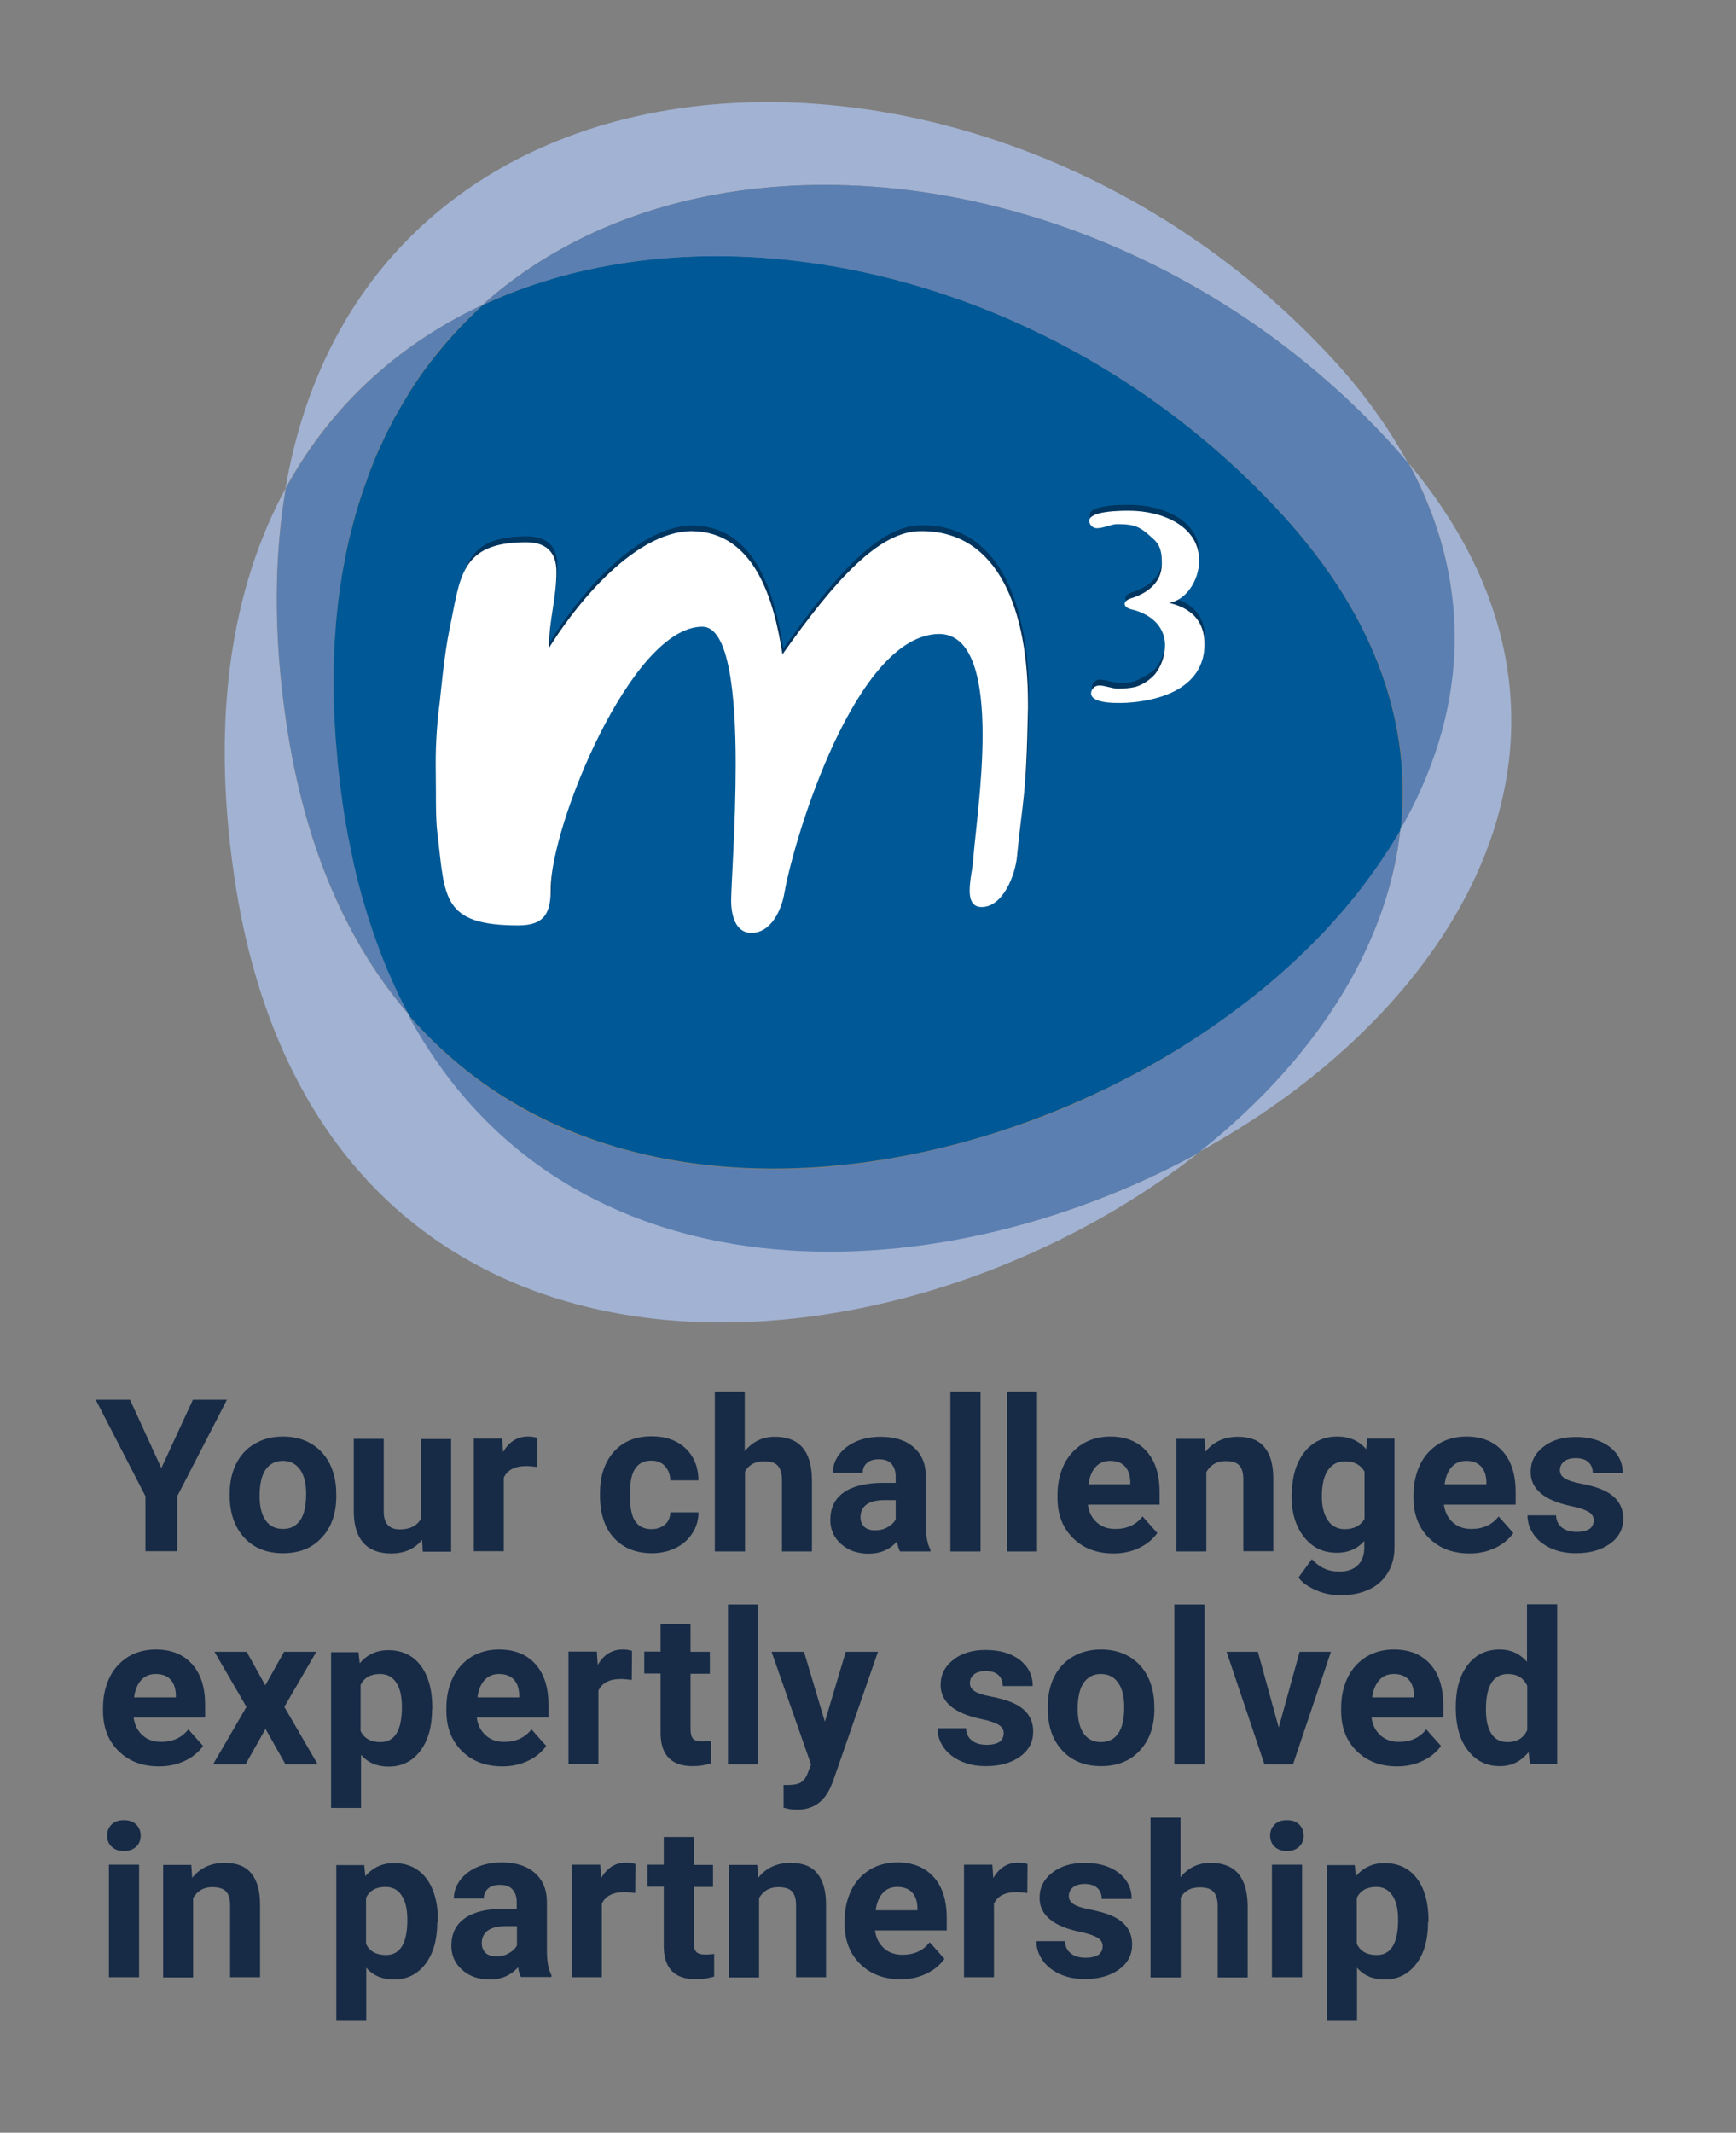 <?xml version="1.0" encoding="utf-8"?>
<!-- Generator: Adobe Illustrator 24.1.1, SVG Export Plug-In . SVG Version: 6.00 Build 0)  -->
<svg version="1.1" id="Layer_1" xmlns="http://www.w3.org/2000/svg" xmlns:xlink="http://www.w3.org/1999/xlink" x="0px" y="0px"
	 viewBox="0 0 765 939.6" style="enable-background:new 0 0 765 939.6;" xml:space="preserve">
<rect x="0" y="0" width="765" height="939.6" fill="#808080" stroke="none"/>
<style type="text/css">
	.st0{fill:#A2B2D2;}
	.st1{fill:#5B7FB1;}
	.st2{fill:#005996;}
	.st3{fill:#00355F;}
	.st4{fill:#FFFFFF;}
	.st5{enable-background:new    ;}
	.st6{fill:#172B46;}
</style>
<g id="m3">
	<g>
		<path class="st0" d="M126,317.4c-5.6-38.3-5.2-72.3-0.1-102.3c-23.3,42.8-33.1,99.4-22.8,170.2c35.6,245.9,286.8,231,424.8,122.8
			c-118.6,64.6-280.9,66.8-349-63.6c0.5,0.9,0.9,1.8,1.4,2.7C153.5,416.2,134.1,373.6,126,317.4"/>
	</g>
	<g>
		<path class="st1" d="M126,215.2c-5.1,30-5.5,64.1,0.1,102.3c8.1,56.2,27.6,98.8,54.3,129.7c-0.5-0.9-0.9-1.8-1.4-2.7
			c-0.8-1.5-1.6-3.1-2.4-4.7c-1.8-3.7-3.6-7.5-5.3-11.4c-0.5-1.3-1.1-2.5-1.6-3.8c-1.6-3.9-3.1-7.8-4.5-11.9
			c-0.6-1.6-1.1-3.1-1.6-4.7c-1.6-4.8-3.1-9.7-4.5-14.8c-0.1-0.5-0.3-1-0.4-1.5c-1.4-5-2.6-10.3-3.7-15.6c-0.3-1.5-0.6-3-0.9-4.5
			c-1.1-5.8-2.2-11.6-3.1-17.7c-0.8-5.8-1.5-11.5-2.1-17.1c-0.2-1.7-0.3-3.4-0.4-5c-0.4-4-0.7-8-0.9-11.9c-0.1-1.7-0.2-3.4-0.3-5.1
			c-0.2-4.6-0.3-9.1-0.3-13.6c0-0.7,0-1.5,0-2.2c0-5.2,0.2-10.2,0.4-15.2c0.1-1.4,0.2-2.7,0.3-4.1c0.2-3.7,0.5-7.3,0.9-10.8
			c0.1-1.5,0.3-3,0.5-4.5c0.5-3.8,1-7.5,1.6-11.1c0.2-1,0.3-1.9,0.4-2.9c0.8-4.5,1.7-9,2.7-13.3c0.2-1,0.5-2,0.8-3.1
			c0.8-3.3,1.7-6.6,2.7-9.9c0.4-1.3,0.8-2.6,1.2-3.9c1-3.1,2.1-6.2,3.2-9.3c0.4-1,0.7-1.9,1-2.9c1.5-3.9,3.1-7.8,4.8-11.5
			c0.3-0.6,0.6-1.2,0.9-1.9c1.4-3.1,3-6.1,4.5-9.1c0.6-1.1,1.1-2.1,1.7-3.1c1.5-2.6,3-5.2,4.6-7.8c0.5-0.9,1.1-1.8,1.6-2.7
			c2.1-3.3,4.3-6.6,6.6-9.7c0.1-0.2,0.3-0.3,0.4-0.5c2.2-2.9,4.4-5.8,6.8-8.6c0.7-0.8,1.4-1.6,2.1-2.5c1.9-2.2,3.8-4.3,5.8-6.4
			c0.7-0.8,1.4-1.5,2.2-2.3c2.6-2.6,5.3-5.3,8.1-7.7l0.1-0.1C176.6,151.1,146.3,178,126,215.2"/>
	</g>
	<g>
		<path class="st2" d="M617.2,365.7c4.9-44.7-9.6-92.3-51.8-138.6C481.1,134.6,357.1,96.8,258.2,119c-15.6,3.4-30.8,8.6-45.3,15.3
			l-0.1,0.1c-2.8,2.5-5.4,5.1-8,7.7c-0.7,0.8-1.4,1.5-2.2,2.3c-2,2.1-3.9,4.2-5.8,6.4c-0.7,0.8-1.4,1.6-2.1,2.5
			c-2.3,2.8-4.6,5.6-6.8,8.6c-0.1,0.2-0.3,0.3-0.4,0.5c-2.3,3.1-4.5,6.4-6.6,9.7c-0.6,0.9-1.1,1.8-1.6,2.7c-1.6,2.5-3.1,5.1-4.6,7.8
			c-0.6,1-1.2,2.1-1.7,3.1c-1.6,3-3.1,6-4.5,9.1c-0.3,0.6-0.6,1.2-0.9,1.9c-1.7,3.7-3.3,7.6-4.8,11.5c-0.4,1-0.7,1.9-1,2.9
			c-1.1,3-2.2,6.1-3.2,9.3c-0.4,1.3-0.8,2.6-1.2,3.9c-1,3.2-1.8,6.5-2.7,9.9c-0.3,1-0.5,2-0.8,3.1c-1,4.3-1.9,8.8-2.7,13.3
			c-0.2,1-0.3,1.9-0.5,2.9c-0.6,3.6-1.1,7.3-1.6,11.1c-0.2,1.5-0.3,3-0.5,4.5c-0.4,3.5-0.7,7.1-0.9,10.8c-0.1,1.4-0.2,2.7-0.3,4.1
			c-0.3,5-0.4,10-0.4,15.2c0,0.7,0,1.5,0,2.2c0,4.5,0.1,9,0.3,13.6c0.1,1.7,0.2,3.4,0.3,5.1c0.2,3.9,0.5,7.9,0.9,11.9
			c0.1,1.7,0.3,3.4,0.4,5c0.6,5.6,1.3,11.3,2.1,17.1c0.9,6.1,1.9,12,3.1,17.7c0.3,1.5,0.6,3,0.9,4.5c1.1,5.3,2.3,10.5,3.7,15.6
			c0.1,0.5,0.3,1,0.4,1.5c1.4,5.1,2.9,10,4.5,14.8c0.5,1.6,1.1,3.2,1.6,4.7c1.4,4,2.9,8,4.5,11.9c0.5,1.3,1,2.6,1.6,3.8
			c1.7,3.9,3.4,7.7,5.2,11.4c0.8,1.6,1.6,3.2,2.4,4.7c0.6,1,1.1,2,1.7,3.1C294.4,578.5,539.9,500.3,617.2,365.7"/>
	</g>
	<g>
		<path class="st0" d="M306,87.6c99-22.1,222.9,15.7,307.2,108.1c2.7,2.9,5.1,5.8,7.5,8.7c-9-16.3-19.9-31.5-32.5-45.2
			C503.9,66.8,379.9,29,281,51.1c-77.3,17.3-139.3,71.2-155.2,164.1c20.7-38,52-65.2,89.2-82c-0.8,0.3-1.5,0.6-2.3,1
			C238.7,111,270.7,95.5,306,87.6"/>
	</g>
	<g>
		<path class="st1" d="M620.8,204.4c-2.4-2.9-4.9-5.8-7.5-8.7C529,103.3,405,65.5,306.1,87.6c-35.2,7.9-67.3,23.3-93.3,46.6
			c0.7-0.4,1.5-0.6,2.3-1c2-0.9,4-1.8,6.1-2.6c1.4-0.6,2.8-1.2,4.3-1.7c2.2-0.9,4.4-1.6,6.6-2.4c1.4-0.5,2.7-1,4.1-1.4
			c2.5-0.8,5-1.6,7.4-2.3c1.2-0.3,2.3-0.7,3.5-1c3.7-1,7.4-2,11.2-2.8c98.9-22.1,222.9,15.7,307.2,108.1c2.8,3.1,5.4,6.1,8,9.2
			c0.9,1,1.7,2.1,2.5,3.1c1.6,2,3.3,4.1,4.8,6.1c0.9,1.2,1.8,2.5,2.7,3.7c1.3,1.8,2.6,3.6,3.9,5.5c0.9,1.3,1.8,2.7,2.6,4
			c1.1,1.8,2.2,3.5,3.3,5.2c0.8,1.4,1.6,2.8,2.4,4.2c1,1.7,1.9,3.4,2.8,5.1c0.8,1.4,1.5,2.9,2.2,4.3c0.8,1.6,1.6,3.3,2.4,4.9
			c0.7,1.5,1.3,2.9,2,4.4s1.3,3.2,2,4.8s1.2,3,1.7,4.4s1.1,3.2,1.6,4.7s1,3,1.5,4.5s0.8,3,1.2,4.5c1,3.8,1.9,7.6,2.6,11.5
			c0.1,0.6,0.3,1.2,0.4,1.8c0.3,1.8,0.5,3.6,0.8,5.4c0.2,1.2,0.4,2.4,0.5,3.7c0.2,1.8,0.3,3.5,0.5,5.3c0.1,1.2,0.2,2.5,0.3,3.7
			c0.1,1.8,0.1,3.5,0.2,5.3c0,1.2,0,2.4,0,3.7c0,1.8-0.1,3.5-0.1,5.2c-0.1,1.2-0.1,2.4-0.2,3.6c-0.1,1.7-0.3,3.5-0.4,5.2
			c0,0.5-0.1,1.1-0.1,1.6C645.3,316.9,651.3,260.7,620.8,204.4"/>
	</g>
	<g>
		<path class="st0" d="M620.8,204.1c30.4,56.3,24.4,112.4-3.6,161.2c0.1-0.5,0.1-1.1,0.1-1.6c-5.4,54.8-40.2,105.4-89.5,144.1
			C644.2,444.4,718.4,321.2,620.8,204.1"/>
	</g>
	<g>
		<path class="st1" d="M617.2,365.6c-1.6,2.7-3.2,5.4-4.9,8.1c-0.6,0.9-1.2,1.8-1.8,2.6c-1.2,1.8-2.3,3.6-3.6,5.4
			c-0.8,1.1-1.5,2.1-2.3,3.2c-1.1,1.6-2.3,3.1-3.4,4.7c-0.8,1.1-1.7,2.2-2.6,3.4c-1.1,1.5-2.3,2.9-3.5,4.3c-0.9,1.1-1.9,2.3-2.8,3.4
			c-1.2,1.4-2.4,2.8-3.6,4.1c-1,1.1-2,2.2-3,3.4c-1.2,1.4-2.5,2.7-3.8,4c-1.1,1.1-2.1,2.2-3.2,3.3c-1.3,1.3-2.6,2.6-4,3.9
			c-1.1,1.1-2.2,2.1-3.3,3.2c-1.4,1.3-2.8,2.6-4.3,3.9c-1.1,1-2.2,2-3.3,3c-1.6,1.4-3.2,2.7-4.8,4.1c-1,0.9-2,1.7-3.1,2.6
			c-2.3,1.9-4.6,3.7-7,5.5l-2.8,2.1c-2.2,1.6-4.4,3.3-6.6,4.9c-1.1,0.8-2.2,1.6-3.4,2.4c-1.8,1.2-3.5,2.5-5.3,3.7
			c-1.3,0.8-2.5,1.6-3.8,2.5c-1.7,1.1-3.4,2.2-5.1,3.3c-1.3,0.8-2.7,1.6-4,2.5c-1.7,1-3.4,2-5.1,3.1c-1.4,0.8-2.8,1.6-4.1,2.4
			c-1.7,1-3.5,2-5.2,2.9l-4.2,2.2c-1.8,1-3.6,1.9-5.4,2.8c-1.4,0.7-2.7,1.4-4.1,2.1c-1.9,0.9-3.8,1.9-5.7,2.8l-4,1.9
			c-2.1,0.9-4.1,1.9-6.2,2.8c-1.2,0.5-2.4,1.1-3.6,1.6c-2.5,1-5,2-7.5,3c-0.8,0.3-1.7,0.7-2.5,1c-3.4,1.3-6.8,2.6-10.2,3.8l-1,0.3
			c-3.1,1.1-6.2,2.1-9.3,3.1c-1,0.3-2,0.6-3,0.9c-2.5,0.8-4.9,1.5-7.4,2.2l-3.5,1c-2.3,0.6-4.6,1.3-6.9,1.9l-3.7,0.9
			c-2.3,0.5-4.5,1.1-6.8,1.6l-3.8,0.8c-2.3,0.5-4.5,0.9-6.8,1.4c-1.2,0.2-2.5,0.5-3.7,0.7c-2.4,0.4-4.7,0.8-7.1,1.2l-3.5,0.5
			c-2.5,0.4-5,0.7-7.5,1c-1,0.1-2,0.3-3,0.4c-2.8,0.3-5.7,0.6-8.5,0.8c-0.6,0.1-1.3,0.2-2,0.2c-10.6,0.8-21.3,1-32,0.6l-1.7-0.1
			c-2.9-0.1-5.8-0.3-8.7-0.5c-0.8-0.1-1.6-0.2-2.5-0.2c-2.6-0.2-5.2-0.5-7.8-0.8c-0.9-0.1-1.8-0.2-2.8-0.3c-2.5-0.3-5-0.7-7.5-1.1
			l-2.8-0.5c-2.5-0.4-4.9-0.9-7.4-1.4l-2.7-0.6c-2.5-0.5-5-1.1-7.5-1.8c-0.8-0.2-1.6-0.4-2.4-0.6c-2.6-0.7-5.3-1.5-7.9-2.3l-1.8-0.5
			c-3.1-1-6.1-2-9.1-3.1l-0.4-0.1c-9.7-3.6-19-7.9-28-12.9l-1.3-0.8c-2.5-1.4-4.9-2.9-7.3-4.4c-0.6-0.4-1.3-0.8-1.9-1.3
			c-2.2-1.4-4.4-2.9-6.5-4.4l-2.1-1.6c-2-1.5-4.1-3.1-6.1-4.7l-2.2-1.8c-2-1.6-3.9-3.3-5.8-5c-0.7-0.6-1.4-1.2-2-1.9
			c-1.9-1.8-3.8-3.7-5.7-5.6c-0.6-0.6-1.2-1.2-1.8-1.8c-2-2.1-4-4.2-5.9-6.4c-0.3-0.4-0.7-0.7-1-1.1
			c68.9,127.7,229.7,125,347.5,60.9c48.8-38.3,83.5-88.2,89.5-142.4"/>
	</g>
	<g>
		<path class="st3" d="M192.3,333.5c0-10.2,1.2-16.6,2.4-26.1c0.2-1.6,1.3-10,1.3-12c0.1-7.1,1.1-14.2,2.9-21.1
			c6.1-22.3,4.1-38,33.3-38c8.6,0,13.4,4.1,13.4,13c0,11.7-3.3,21.4-3.3,33.6c9.4-15.4,36.2-51.4,63.1-51.4
			c28,0.4,36.2,31.2,39.8,54.3c23.7-33.8,42.8-54.4,60.8-54.4c35-0.4,47.4,36,47.4,76v2c-0.8,40.8-2.4,40-4.8,65
			c-0.8,8.9-6.4,22.6-15.6,22.6c-3.3,0-5.3-2-5.3-7.3c0-4.8,1.6-11.3,1.6-14.1c0.8-10.5,4.1-33.5,4.1-54.5
			c0-23.4-4.1-44.4-19.2-44.4c-36.7,0.4-63.7,89.2-68.1,113.9c-1.2,7.3-5.7,17.8-14.6,17.8c-7.3,0-8.9-8.5-8.9-14.1
			c0-6.9,2-33.5,2-60.3c0-30.4-2.9-60.5-14.7-60.5c-31.4,0-66.8,87.7-66.8,115.3c0,10.6-2.5,16.3-14.3,16.3
			c-33.5,0-32.3-12.2-35.5-39.4c-0.8-5.7-0.8-12.6-0.8-19.5L192.3,333.5z"/>
	</g>
	<g>
		<path class="st3" d="M493.7,307.1c-3,0-12.6,0-12.6-4.3c0.1-1.9,1.7-3.4,3.6-3.4c0,0,0,0,0,0c2.5,0,5.9,1.4,8.1,1.4
			c2.1,0.1,4.2,0,6.3-0.4c2.3-0.5,9-4.3,10.2-6c2.8-3.6,4.3-8,4.4-12.6c0-9.7-8.1-14.4-14.7-15.9c-2-0.5-3.1-1.4-3.1-2.4
			s1.1-2,3.1-2.6c6-1.9,13.2-6.2,13.2-15.2c0-4.4-0.4-8-3.9-11c-5.5-5-7.4-6.4-15.9-6.4c-2.2,0-6,1.8-8.7,1.8
			c-1.9,0.1-3.4-1.4-3.5-3.2c0,0,0,0,0,0c0-4.5,14.1-4.5,17.5-4.5c14.4,0,31,6.6,30.9,22c0,9-6,17.5-13.2,18.6
			c3.1,0.9,15.6,3.4,15.6,18.2C531,305.8,499.5,307.1,493.7,307.1"/>
	</g>
	<g>
		<path class="st4" d="M192,336.2c0-9,0.6-18,1.8-27c0.2-1.6,1.9-20.7,4.3-32.1c4.8-22.6,4.5-38.2,33.7-38.2c8.6,0,13.4,4.1,13.4,13
			c0,11.7-3.3,21.4-3.3,33.6C251.4,270,278.2,234,305,234c28,0.4,36.2,31.2,39.8,54.3c23.7-33.6,42.9-54.3,60.8-54.3
			c35-0.4,47.4,36,47.4,76v2c-0.8,40.8-2.4,40-4.8,65c-0.8,8.9-6.4,22.6-15.6,22.6c-3.3,0-5.3-2-5.3-7.3c0-4.8,1.6-11.3,1.6-14.1
			c0.8-10.5,4.1-33.5,4.1-54.5c0-23.4-4.1-44.4-19.2-44.4c-36.7,0.4-63.7,89.2-68.1,113.9c-1.2,7.3-5.7,17.8-14.6,17.8
			c-7.3,0-8.9-8.5-8.9-14.1c0-6.9,2-33.5,2-60.3c0-30.4-2.9-60.5-14.7-60.5c-31.4,0-66.8,87.7-66.8,115.3c0,10.6-2.5,16.3-14.3,16.3
			c-33.5,0-32.3-12.2-35.5-39.4c-0.8-5.7-0.8-12.6-0.8-19.5L192,336.2z"/>
	</g>
	<g>
		<path class="st4" d="M493.4,309.7c-3,0-12.6,0-12.6-4.3c0.1-1.9,1.7-3.4,3.6-3.4c0,0,0,0,0,0c2.5,0,5.9,1.4,8.1,1.4
			c2.7,0,5.4-0.2,8-0.8c3.3-1.1,6.2-3,8.5-5.6c2.8-3.6,4.3-8,4.4-12.6c0-9.7-8.1-14.4-14.7-15.9c-2-0.5-3.1-1.4-3.1-2.4
			s1.1-2,3.1-2.6c6-1.9,13.3-6.2,13.3-15.2c0-4.4-0.4-8-3.9-11c-5.5-5-7.4-6.4-15.9-6.4c-2.2,0-6,1.8-8.7,1.8
			c-1.9,0.1-3.4-1.4-3.5-3.2c0,0,0,0,0,0c0-4.5,14.1-4.5,17.5-4.5c14.4,0,31,6.6,30.9,22c0,9-6,17.5-13.2,18.6
			c3.1,0.9,15.6,3.4,15.6,18.2C530.7,308.5,499.1,309.7,493.4,309.7"/>
	</g>
</g>
<g class="st5">
	<path class="st6" d="M71.1,646.8L85,616.7h15l-21.9,42.5v24.2h-14v-24.2l-21.9-42.5h15.1L71.1,646.8z"/>
</g>
<g class="st5">
	<path class="st6" d="M101.2,658.2c0-4.9,0.9-9.3,2.8-13.2c1.9-3.8,4.6-6.8,8.2-8.9c3.6-2.1,7.7-3.2,12.4-3.2c6.7,0,12.1,2,16.4,6.1
		c4.2,4.1,6.6,9.7,7.1,16.7l0.1,3.4c0,7.6-2.1,13.7-6.4,18.3c-4.2,4.6-9.9,6.9-17.1,6.9s-12.9-2.3-17.1-6.9s-6.4-10.8-6.4-18.7
		V658.2z M114.4,659.1c0,4.7,0.9,8.3,2.7,10.8c1.8,2.5,4.3,3.7,7.6,3.7c3.2,0,5.7-1.2,7.5-3.7c1.8-2.5,2.7-6.4,2.7-11.8
		c0-4.6-0.9-8.2-2.7-10.7c-1.8-2.5-4.3-3.8-7.6-3.8c-3.2,0-5.7,1.3-7.5,3.8C115.3,649.9,114.4,653.9,114.4,659.1z"/>
	<path class="st6" d="M186,678.4c-3.3,4-7.8,6-13.6,6c-5.3,0-9.4-1.5-12.2-4.6c-2.8-3.1-4.2-7.5-4.3-13.4v-32.5h13.2v32.1
		c0,5.2,2.4,7.8,7.1,7.8c4.5,0,7.6-1.6,9.3-4.7v-35.1h13.3v49.6h-12.5L186,678.4z"/>
	<path class="st6" d="M236.7,646.3c-1.8-0.2-3.4-0.4-4.8-0.4c-5,0-8.3,1.7-9.9,5.1v32.4h-13.2v-49.6h12.5l0.4,5.9
		c2.7-4.6,6.3-6.8,11-6.8c1.5,0,2.8,0.2,4.1,0.6L236.7,646.3z"/>
	<path class="st6" d="M287,673.7c2.4,0,4.4-0.7,6-2c1.5-1.3,2.3-3.1,2.4-5.4h12.4c0,3.4-0.9,6.4-2.7,9.2c-1.8,2.8-4.3,5-7.4,6.5
		c-3.1,1.5-6.6,2.3-10.4,2.3c-7.1,0-12.7-2.3-16.8-6.8c-4.1-4.5-6.1-10.7-6.1-18.7v-0.9c0-7.6,2-13.7,6.1-18.3
		c4.1-4.6,9.6-6.8,16.7-6.8c6.2,0,11.2,1.8,14.9,5.3c3.7,3.5,5.6,8.2,5.7,14.1h-12.4c-0.1-2.6-0.9-4.7-2.4-6.3
		c-1.5-1.6-3.5-2.4-6-2.4c-3.1,0-5.4,1.1-7,3.4c-1.6,2.2-2.4,5.9-2.4,10.9v1.4c0,5.1,0.8,8.8,2.3,11S283.8,673.7,287,673.7z"/>
	<path class="st6" d="M328.2,639.3c3.5-4.2,7.9-6.3,13.2-6.3c10.8,0,16.2,6.2,16.4,18.7v31.8h-13.2v-31.4c0-2.8-0.6-4.9-1.8-6.3
		c-1.2-1.4-3.3-2-6.1-2c-3.9,0-6.7,1.5-8.4,4.5v35.2H315v-70.4h13.2V639.3z"/>
	<path class="st6" d="M396.6,683.5c-0.6-1.2-1.1-2.7-1.3-4.4c-3.2,3.6-7.4,5.4-12.5,5.4c-4.9,0-8.9-1.4-12.1-4.2
		c-3.2-2.8-4.8-6.4-4.8-10.6c0-5.3,1.9-9.3,5.8-12.1c3.9-2.8,9.5-4.2,16.9-4.3h6.1v-2.8c0-2.3-0.6-4.1-1.8-5.5
		c-1.2-1.4-3-2.1-5.6-2.1c-2.2,0-4,0.5-5.2,1.6c-1.3,1.1-1.9,2.5-1.9,4.4H367c0-2.9,0.9-5.5,2.7-8c1.8-2.4,4.3-4.4,7.5-5.8
		c3.2-1.4,6.9-2.1,10.9-2.1c6.1,0,11,1.5,14.5,4.6c3.6,3.1,5.4,7.4,5.4,12.9V672c0,4.7,0.7,8.3,2,10.7v0.8H396.6z M385.6,674.2
		c2,0,3.8-0.4,5.4-1.3c1.6-0.9,2.9-2,3.7-3.5v-8.5h-4.9c-6.6,0-10.2,2.3-10.6,6.9l0,0.8c0,1.6,0.6,3,1.7,4.1
		C382,673.7,383.6,674.2,385.6,674.2z"/>
	<path class="st6" d="M432.1,683.5h-13.3v-70.4h13.3V683.5z"/>
	<path class="st6" d="M457,683.5h-13.3v-70.4H457V683.5z"/>
	<path class="st6" d="M490.7,684.4c-7.3,0-13.2-2.2-17.8-6.7c-4.6-4.5-6.9-10.4-6.9-17.8v-1.3c0-5,1-9.4,2.9-13.4
		c1.9-3.9,4.7-6.9,8.2-9.1c3.5-2.1,7.6-3.2,12.1-3.2c6.8,0,12.1,2.1,16,6.4c3.9,4.3,5.8,10.3,5.8,18.2v5.4h-31.6
		c0.4,3.2,1.7,5.8,3.9,7.8c2.2,2,4.9,2.9,8.2,2.9c5.1,0,9.1-1.8,12-5.5l6.5,7.3c-2,2.8-4.7,5-8.1,6.6S494.9,684.4,490.7,684.4z
		 M489.2,643.6c-2.6,0-4.8,0.9-6.4,2.7c-1.6,1.8-2.7,4.3-3.1,7.6h18.4v-1.1c-0.1-2.9-0.9-5.2-2.4-6.8
		C494.2,644.4,492,643.6,489.2,643.6z"/>
	<path class="st6" d="M530.8,633.9l0.4,5.7c3.5-4.4,8.3-6.6,14.3-6.6c5.3,0,9.2,1.5,11.7,4.6c2.6,3.1,3.9,7.7,3.9,13.8v32h-13.2
		v-31.7c0-2.8-0.6-4.8-1.8-6.1s-3.3-1.9-6.1-1.9c-3.7,0-6.5,1.6-8.4,4.8v35h-13.2v-49.6H530.8z"/>
	<path class="st6" d="M569.3,658.3c0-7.6,1.8-13.7,5.4-18.4c3.6-4.6,8.5-7,14.6-7c5.4,0,9.7,1.9,12.7,5.6l0.5-4.7h12v47.9
		c0,4.3-1,8.1-3,11.3c-2,3.2-4.7,5.7-8.3,7.3c-3.6,1.7-7.8,2.5-12.6,2.5c-3.6,0-7.2-0.7-10.6-2.2c-3.5-1.5-6.1-3.3-7.8-5.6l5.9-8.1
		c3.3,3.7,7.3,5.5,12,5.5c3.5,0,6.2-0.9,8.2-2.8c2-1.9,2.9-4.5,2.9-8v-2.7c-3.1,3.5-7.1,5.2-12.1,5.2c-6,0-10.8-2.3-14.5-7
		c-3.7-4.7-5.5-10.8-5.5-18.5V658.3z M582.5,659.3c0,4.5,0.9,8,2.7,10.6c1.8,2.6,4.3,3.8,7.4,3.8c4,0,6.9-1.5,8.7-4.5v-20.9
		c-1.8-3-4.6-4.5-8.6-4.5c-3.2,0-5.7,1.3-7.5,3.9S582.5,654.1,582.5,659.3z"/>
	<path class="st6" d="M647.6,684.4c-7.3,0-13.2-2.2-17.8-6.7c-4.6-4.5-6.9-10.4-6.9-17.8v-1.3c0-5,1-9.4,2.9-13.4
		c1.9-3.9,4.7-6.9,8.2-9.1c3.5-2.1,7.6-3.2,12.1-3.2c6.8,0,12.1,2.1,16,6.4c3.9,4.3,5.8,10.3,5.8,18.2v5.4h-31.6
		c0.4,3.2,1.7,5.8,3.9,7.8c2.2,2,4.9,2.9,8.2,2.9c5.1,0,9.1-1.8,12-5.5l6.5,7.3c-2,2.8-4.7,5-8.1,6.6S651.7,684.4,647.6,684.4z
		 M646.1,643.6c-2.6,0-4.8,0.9-6.4,2.7c-1.6,1.8-2.7,4.3-3.1,7.6h18.4v-1.1c-0.1-2.9-0.9-5.2-2.4-6.8
		C651,644.4,648.9,643.6,646.1,643.6z"/>
	<path class="st6" d="M702.3,669.8c0-1.6-0.8-2.9-2.4-3.8c-1.6-0.9-4.2-1.8-7.7-2.5c-11.8-2.5-17.7-7.5-17.7-15
		c0-4.4,1.8-8.1,5.5-11c3.6-2.9,8.4-4.4,14.3-4.4c6.3,0,11.3,1.5,15.1,4.4c3.8,3,5.7,6.8,5.7,11.5h-13.2c0-1.9-0.6-3.5-1.8-4.7
		c-1.2-1.2-3.1-1.9-5.7-1.9c-2.2,0-4,0.5-5.2,1.5c-1.2,1-1.8,2.3-1.8,3.8c0,1.5,0.7,2.7,2.1,3.6c1.4,0.9,3.7,1.7,7,2.3
		s6.1,1.4,8.3,2.2c7,2.6,10.5,7,10.5,13.3c0,4.5-1.9,8.2-5.8,11c-3.9,2.8-8.9,4.2-15,4.2c-4.2,0-7.8-0.7-11.1-2.2s-5.8-3.5-7.6-6.1
		c-1.8-2.6-2.7-5.4-2.7-8.4h12.6c0.1,2.4,1,4.2,2.6,5.4c1.6,1.3,3.8,1.9,6.5,1.9c2.5,0,4.5-0.5,5.8-1.4
		C701.7,672.6,702.3,671.3,702.3,669.8z"/>
</g>
<g class="st5">
	<path class="st6" d="M70.1,778.2c-7.3,0-13.2-2.2-17.8-6.7c-4.6-4.5-6.9-10.4-6.9-17.8v-1.3c0-5,1-9.4,2.9-13.4
		c1.9-3.9,4.7-6.9,8.2-9.1c3.5-2.1,7.6-3.2,12.1-3.2c6.8,0,12.1,2.1,16,6.4c3.9,4.3,5.8,10.3,5.8,18.2v5.4H58.9
		c0.4,3.2,1.7,5.8,3.9,7.8c2.2,2,4.9,2.9,8.2,2.9c5.1,0,9.1-1.8,12-5.5l6.5,7.3c-2,2.8-4.7,5-8.1,6.6S74.2,778.2,70.1,778.2z
		 M68.6,737.5c-2.6,0-4.8,0.9-6.4,2.7c-1.6,1.8-2.7,4.3-3.1,7.6h18.4v-1.1c-0.1-2.9-0.9-5.2-2.4-6.8
		C73.6,738.3,71.4,737.5,68.6,737.5z"/>
	<path class="st6" d="M116.9,742.5l8.3-14.8h14.2L125.3,752l14.7,25.3h-14.2l-8.8-15.6l-8.8,15.6H93.9l14.7-25.3l-14.1-24.3h14.2
		L116.9,742.5z"/>
	<path class="st6" d="M190.4,753c0,7.6-1.7,13.8-5.2,18.4c-3.5,4.6-8.1,6.9-14,6.9c-5,0-9.1-1.7-12.1-5.2v23.4h-13.2v-68.6H158
		l0.5,4.9c3.2-3.8,7.4-5.8,12.6-5.8c6.1,0,10.9,2.3,14.3,6.8c3.4,4.5,5.1,10.8,5.1,18.7V753z M177.1,752c0-4.6-0.8-8.2-2.5-10.7
		c-1.6-2.5-4-3.8-7.1-3.8c-4.2,0-7,1.6-8.6,4.8v20.3c1.6,3.3,4.5,4.9,8.7,4.9C174,767.5,177.1,762.4,177.1,752z"/>
	<path class="st6" d="M221.4,778.2c-7.3,0-13.2-2.2-17.8-6.7c-4.6-4.5-6.9-10.4-6.9-17.8v-1.3c0-5,1-9.4,2.9-13.4
		c1.9-3.9,4.7-6.9,8.2-9.1c3.5-2.1,7.6-3.2,12.1-3.2c6.8,0,12.1,2.1,16,6.4c3.9,4.3,5.8,10.3,5.8,18.2v5.4h-31.6
		c0.4,3.2,1.7,5.8,3.9,7.8c2.2,2,4.9,2.9,8.2,2.9c5.1,0,9.1-1.8,12-5.5l6.5,7.3c-2,2.8-4.7,5-8.1,6.6S225.5,778.2,221.4,778.2z
		 M219.9,737.5c-2.6,0-4.8,0.9-6.4,2.7c-1.6,1.8-2.7,4.3-3.1,7.6h18.4v-1.1c-0.1-2.9-0.9-5.2-2.4-6.8
		C224.9,738.3,222.7,737.5,219.9,737.5z"/>
</g>
<g class="st5">
	<path class="st6" d="M278.4,740.1c-1.8-0.2-3.4-0.4-4.8-0.4c-5,0-8.3,1.7-9.9,5.1v32.4h-13.2v-49.6h12.5l0.4,5.9
		c2.7-4.6,6.3-6.8,11-6.8c1.5,0,2.8,0.2,4.1,0.6L278.4,740.1z"/>
</g>
<g class="st5">
	<path class="st6" d="M304.3,715.5v12.2h8.5v9.7h-8.5v24.7c0,1.8,0.4,3.1,1.1,3.9c0.7,0.8,2,1.2,4,1.2c1.5,0,2.8-0.1,3.9-0.3v10
		c-2.6,0.8-5.3,1.2-8,1.2c-9.3,0-14-4.7-14.2-14.1v-26.7h-7.2v-9.7h7.2v-12.2H304.3z"/>
	<path class="st6" d="M334.1,777.3h-13.3v-70.4h13.3V777.3z"/>
	<path class="st6" d="M363.5,758.5l9.2-30.8h14.2L367,785l-1.1,2.6c-3,6.5-7.9,9.7-14.7,9.7c-1.9,0-3.9-0.3-5.9-0.9v-10l2,0
		c2.5,0,4.4-0.4,5.6-1.1c1.2-0.8,2.2-2,2.9-3.8l1.6-4.1l-17.4-49.7h14.3L363.5,758.5z"/>
	<path class="st6" d="M442.3,763.6c0-1.6-0.8-2.9-2.4-3.8c-1.6-0.9-4.2-1.8-7.7-2.5c-11.8-2.5-17.7-7.5-17.7-15
		c0-4.4,1.8-8.1,5.5-11c3.6-2.9,8.4-4.4,14.3-4.4c6.3,0,11.3,1.5,15.1,4.4c3.8,3,5.7,6.8,5.7,11.5h-13.2c0-1.9-0.6-3.5-1.8-4.7
		c-1.2-1.2-3.1-1.9-5.7-1.9c-2.2,0-4,0.5-5.2,1.5c-1.2,1-1.8,2.3-1.8,3.8c0,1.5,0.7,2.7,2.1,3.6c1.4,0.9,3.7,1.7,7,2.3
		s6.1,1.4,8.3,2.2c7,2.6,10.5,7,10.5,13.3c0,4.5-1.9,8.2-5.8,11c-3.9,2.8-8.9,4.2-15,4.2c-4.2,0-7.8-0.7-11.1-2.2s-5.8-3.5-7.6-6.1
		c-1.8-2.6-2.7-5.4-2.7-8.4h12.6c0.1,2.4,1,4.2,2.6,5.4c1.6,1.3,3.8,1.9,6.5,1.9c2.5,0,4.5-0.5,5.8-1.4
		C441.7,766.4,442.3,765.1,442.3,763.6z"/>
	<path class="st6" d="M461.7,752c0-4.9,0.9-9.3,2.8-13.2c1.9-3.8,4.6-6.8,8.2-8.9c3.6-2.1,7.7-3.2,12.4-3.2c6.7,0,12.1,2,16.4,6.1
		c4.2,4.1,6.6,9.7,7.1,16.7l0.1,3.4c0,7.6-2.1,13.7-6.4,18.3c-4.2,4.6-9.9,6.9-17.1,6.9c-7.1,0-12.9-2.3-17.1-6.9
		c-4.3-4.6-6.4-10.8-6.4-18.7V752z M474.9,753c0,4.7,0.9,8.3,2.7,10.8c1.8,2.5,4.3,3.7,7.6,3.7c3.2,0,5.7-1.2,7.5-3.7
		c1.8-2.5,2.7-6.4,2.7-11.8c0-4.6-0.9-8.2-2.7-10.7c-1.8-2.5-4.3-3.8-7.6-3.8c-3.2,0-5.7,1.3-7.5,3.8
		C475.8,743.8,474.9,747.7,474.9,753z"/>
	<path class="st6" d="M530.8,777.3h-13.3v-70.4h13.3V777.3z"/>
</g>
<g class="st5">
	<path class="st6" d="M563.5,761.1l9.2-33.4h13.8l-16.7,49.6h-12.6l-16.7-49.6h13.8L563.5,761.1z"/>
</g>
<g class="st5">
	<path class="st6" d="M615.7,778.2c-7.3,0-13.2-2.2-17.8-6.7c-4.6-4.5-6.9-10.4-6.9-17.8v-1.3c0-5,1-9.4,2.9-13.4
		c1.9-3.9,4.7-6.9,8.2-9.1c3.5-2.1,7.6-3.2,12.1-3.2c6.8,0,12.1,2.1,16,6.4c3.9,4.3,5.8,10.3,5.8,18.2v5.4h-31.6
		c0.4,3.2,1.7,5.8,3.9,7.8c2.2,2,4.9,2.9,8.2,2.9c5.1,0,9.1-1.8,12-5.5l6.5,7.3c-2,2.8-4.7,5-8.1,6.6S619.8,778.2,615.7,778.2z
		 M614.2,737.5c-2.6,0-4.8,0.9-6.4,2.7c-1.6,1.8-2.7,4.3-3.1,7.6h18.4v-1.1c-0.1-2.9-0.9-5.2-2.4-6.8
		C619.1,738.3,617,737.5,614.2,737.5z"/>
	<path class="st6" d="M641.5,752.1c0-7.7,1.7-13.9,5.2-18.5c3.5-4.6,8.2-6.9,14.2-6.9c4.8,0,8.8,1.8,12,5.4v-25.3h13.3v70.4h-12
		l-0.6-5.3c-3.3,4.1-7.5,6.2-12.7,6.2c-5.8,0-10.5-2.3-14-6.9C643.3,766.7,641.5,760.3,641.5,752.1z M654.8,753.1
		c0,4.7,0.8,8.2,2.4,10.7s4,3.7,7.1,3.7c4.1,0,7-1.7,8.7-5.2v-19.6c-1.6-3.5-4.5-5.2-8.6-5.2C658,737.6,654.8,742.7,654.8,753.1z"/>
</g>
<g class="st5">
	<path class="st6" d="M47.2,808.7c0-2,0.7-3.6,2-4.9c1.3-1.3,3.1-1.9,5.4-1.9c2.3,0,4.1,0.6,5.4,1.9c1.3,1.3,2,2.9,2,4.9
		c0,2-0.7,3.7-2,4.9c-1.4,1.3-3.2,1.9-5.4,1.9c-2.2,0-4-0.6-5.4-1.9C47.9,812.4,47.2,810.7,47.2,808.7z M61.3,871.1H48v-49.6h13.3
		V871.1z"/>
	<path class="st6" d="M84.3,821.6l0.4,5.7c3.5-4.4,8.3-6.6,14.3-6.6c5.3,0,9.2,1.5,11.7,4.6c2.6,3.1,3.9,7.7,3.9,13.8v32h-13.2
		v-31.7c0-2.8-0.6-4.8-1.8-6.1s-3.3-1.9-6.1-1.9c-3.7,0-6.5,1.6-8.4,4.8v35H71.9v-49.6H84.3z"/>
	<path class="st6" d="M192.7,846.8c0,7.6-1.7,13.8-5.2,18.4c-3.5,4.6-8.1,6.9-14,6.9c-5,0-9.1-1.7-12.1-5.2v23.4h-13.2v-68.6h12.3
		l0.5,4.9c3.2-3.8,7.4-5.8,12.6-5.8c6.1,0,10.9,2.3,14.3,6.8c3.4,4.5,5.1,10.8,5.1,18.7V846.8z M179.5,845.8c0-4.6-0.8-8.2-2.5-10.7
		c-1.6-2.5-4-3.8-7.1-3.8c-4.2,0-7,1.6-8.6,4.8v20.3c1.6,3.3,4.5,4.9,8.7,4.9C176.3,861.4,179.5,856.2,179.5,845.8z"/>
	<path class="st6" d="M229.6,871.1c-0.6-1.2-1.1-2.7-1.3-4.4c-3.2,3.6-7.4,5.4-12.5,5.4c-4.9,0-8.9-1.4-12.1-4.2
		c-3.2-2.8-4.8-6.4-4.8-10.6c0-5.3,1.9-9.3,5.8-12.1c3.9-2.8,9.5-4.2,16.9-4.3h6.1V838c0-2.3-0.6-4.1-1.8-5.5
		c-1.2-1.4-3-2.1-5.6-2.1c-2.2,0-4,0.5-5.2,1.6c-1.3,1.1-1.9,2.5-1.9,4.4H200c0-2.9,0.9-5.5,2.7-8c1.8-2.4,4.3-4.4,7.5-5.8
		c3.2-1.4,6.9-2.1,10.9-2.1c6.1,0,11,1.5,14.5,4.6c3.6,3.1,5.4,7.4,5.4,12.9v21.5c0,4.7,0.7,8.3,2,10.7v0.8H229.6z M218.7,861.9
		c2,0,3.8-0.4,5.4-1.3c1.6-0.9,2.9-2,3.7-3.5v-8.5h-4.9c-6.6,0-10.2,2.3-10.6,6.9l0,0.8c0,1.6,0.6,3,1.7,4.1
		C215.1,861.4,216.7,861.9,218.7,861.9z"/>
</g>
<g class="st5">
	<path class="st6" d="M279.9,834c-1.8-0.2-3.4-0.4-4.8-0.4c-5,0-8.3,1.7-9.9,5.1v32.4H252v-49.6h12.5l0.4,5.9
		c2.7-4.6,6.3-6.8,11-6.8c1.5,0,2.8,0.2,4.1,0.6L279.9,834z"/>
</g>
<g class="st5">
	<path class="st6" d="M305.7,809.4v12.2h8.5v9.7h-8.5V856c0,1.8,0.4,3.1,1.1,3.9c0.7,0.8,2,1.2,4,1.2c1.5,0,2.8-0.1,3.9-0.3v10
		c-2.6,0.8-5.3,1.2-8,1.2c-9.3,0-14-4.7-14.2-14.1v-26.7h-7.2v-9.7h7.2v-12.2H305.7z"/>
	<path class="st6" d="M333.7,821.6l0.4,5.7c3.5-4.4,8.3-6.6,14.3-6.6c5.3,0,9.2,1.5,11.7,4.6c2.6,3.1,3.9,7.7,3.9,13.8v32h-13.2
		v-31.7c0-2.8-0.6-4.8-1.8-6.1s-3.3-1.9-6.1-1.9c-3.7,0-6.5,1.6-8.4,4.8v35h-13.2v-49.6H333.7z"/>
	<path class="st6" d="M396.9,872c-7.3,0-13.2-2.2-17.8-6.7c-4.6-4.5-6.9-10.4-6.9-17.8v-1.3c0-5,1-9.4,2.9-13.4
		c1.9-3.9,4.7-6.9,8.2-9.1c3.5-2.1,7.6-3.2,12.1-3.2c6.8,0,12.1,2.1,16,6.4c3.9,4.3,5.8,10.3,5.8,18.2v5.4h-31.6
		c0.4,3.2,1.7,5.8,3.9,7.8c2.2,2,4.9,2.9,8.2,2.9c5.1,0,9.1-1.8,12-5.5l6.5,7.3c-2,2.8-4.7,5-8.1,6.6S401.1,872,396.9,872z
		 M395.4,831.3c-2.6,0-4.8,0.9-6.4,2.7c-1.6,1.8-2.7,4.3-3.1,7.6h18.4v-1.1c-0.1-2.9-0.9-5.2-2.4-6.8
		C400.4,832.1,398.2,831.3,395.4,831.3z"/>
	<path class="st6" d="M452.7,834c-1.8-0.2-3.4-0.4-4.8-0.4c-5,0-8.3,1.7-9.9,5.1v32.4h-13.2v-49.6h12.5l0.4,5.9
		c2.7-4.6,6.3-6.8,11-6.8c1.5,0,2.8,0.2,4.1,0.6L452.7,834z"/>
	<path class="st6" d="M485.9,857.4c0-1.6-0.8-2.9-2.4-3.8c-1.6-0.9-4.2-1.8-7.7-2.5c-11.8-2.5-17.7-7.5-17.7-15
		c0-4.4,1.8-8.1,5.5-11c3.7-2.9,8.4-4.4,14.3-4.4c6.3,0,11.3,1.5,15.1,4.4c3.8,3,5.7,6.8,5.7,11.5h-13.2c0-1.9-0.6-3.5-1.8-4.7
		s-3.1-1.9-5.7-1.9c-2.2,0-4,0.5-5.2,1.5s-1.8,2.3-1.8,3.8c0,1.5,0.7,2.7,2.1,3.6c1.4,0.9,3.7,1.7,7,2.3c3.3,0.7,6.1,1.4,8.3,2.2
		c7,2.6,10.5,7,10.5,13.3c0,4.5-1.9,8.2-5.8,11c-3.9,2.8-8.9,4.2-15,4.2c-4.2,0-7.8-0.7-11.1-2.2c-3.2-1.5-5.8-3.5-7.6-6.1
		c-1.8-2.6-2.7-5.4-2.7-8.4h12.6c0.1,2.4,1,4.2,2.6,5.4c1.6,1.3,3.8,1.9,6.5,1.9c2.5,0,4.5-0.5,5.8-1.4
		C485.3,860.2,485.9,859,485.9,857.4z"/>
	<path class="st6" d="M520.2,827c3.5-4.2,7.9-6.3,13.2-6.3c10.8,0,16.2,6.2,16.4,18.7v31.8h-13.2v-31.4c0-2.8-0.6-4.9-1.8-6.3
		c-1.2-1.4-3.3-2-6.1-2c-3.9,0-6.7,1.5-8.4,4.5v35.2H507v-70.4h13.2V827z"/>
	<path class="st6" d="M559.7,808.7c0-2,0.7-3.6,2-4.9c1.3-1.3,3.1-1.9,5.4-1.9c2.3,0,4.1,0.6,5.4,1.9c1.3,1.3,2,2.9,2,4.9
		c0,2-0.7,3.7-2,4.9c-1.4,1.3-3.2,1.9-5.4,1.9c-2.2,0-4-0.6-5.4-1.9C560.4,812.4,559.7,810.7,559.7,808.7z M573.8,871.1h-13.3v-49.6
		h13.3V871.1z"/>
	<path class="st6" d="M629.3,846.8c0,7.6-1.7,13.8-5.2,18.4c-3.5,4.6-8.1,6.9-14,6.9c-5,0-9.1-1.7-12.1-5.2v23.4h-13.2v-68.6H597
		l0.5,4.9c3.2-3.8,7.4-5.8,12.6-5.8c6.1,0,10.9,2.3,14.3,6.8c3.4,4.5,5.1,10.8,5.1,18.7V846.8z M616.1,845.8c0-4.6-0.8-8.2-2.5-10.7
		s-4-3.8-7.1-3.8c-4.2,0-7,1.6-8.6,4.8v20.3c1.6,3.3,4.5,4.9,8.7,4.9C612.9,861.4,616.1,856.2,616.1,845.8z"/>
</g>
</svg>
